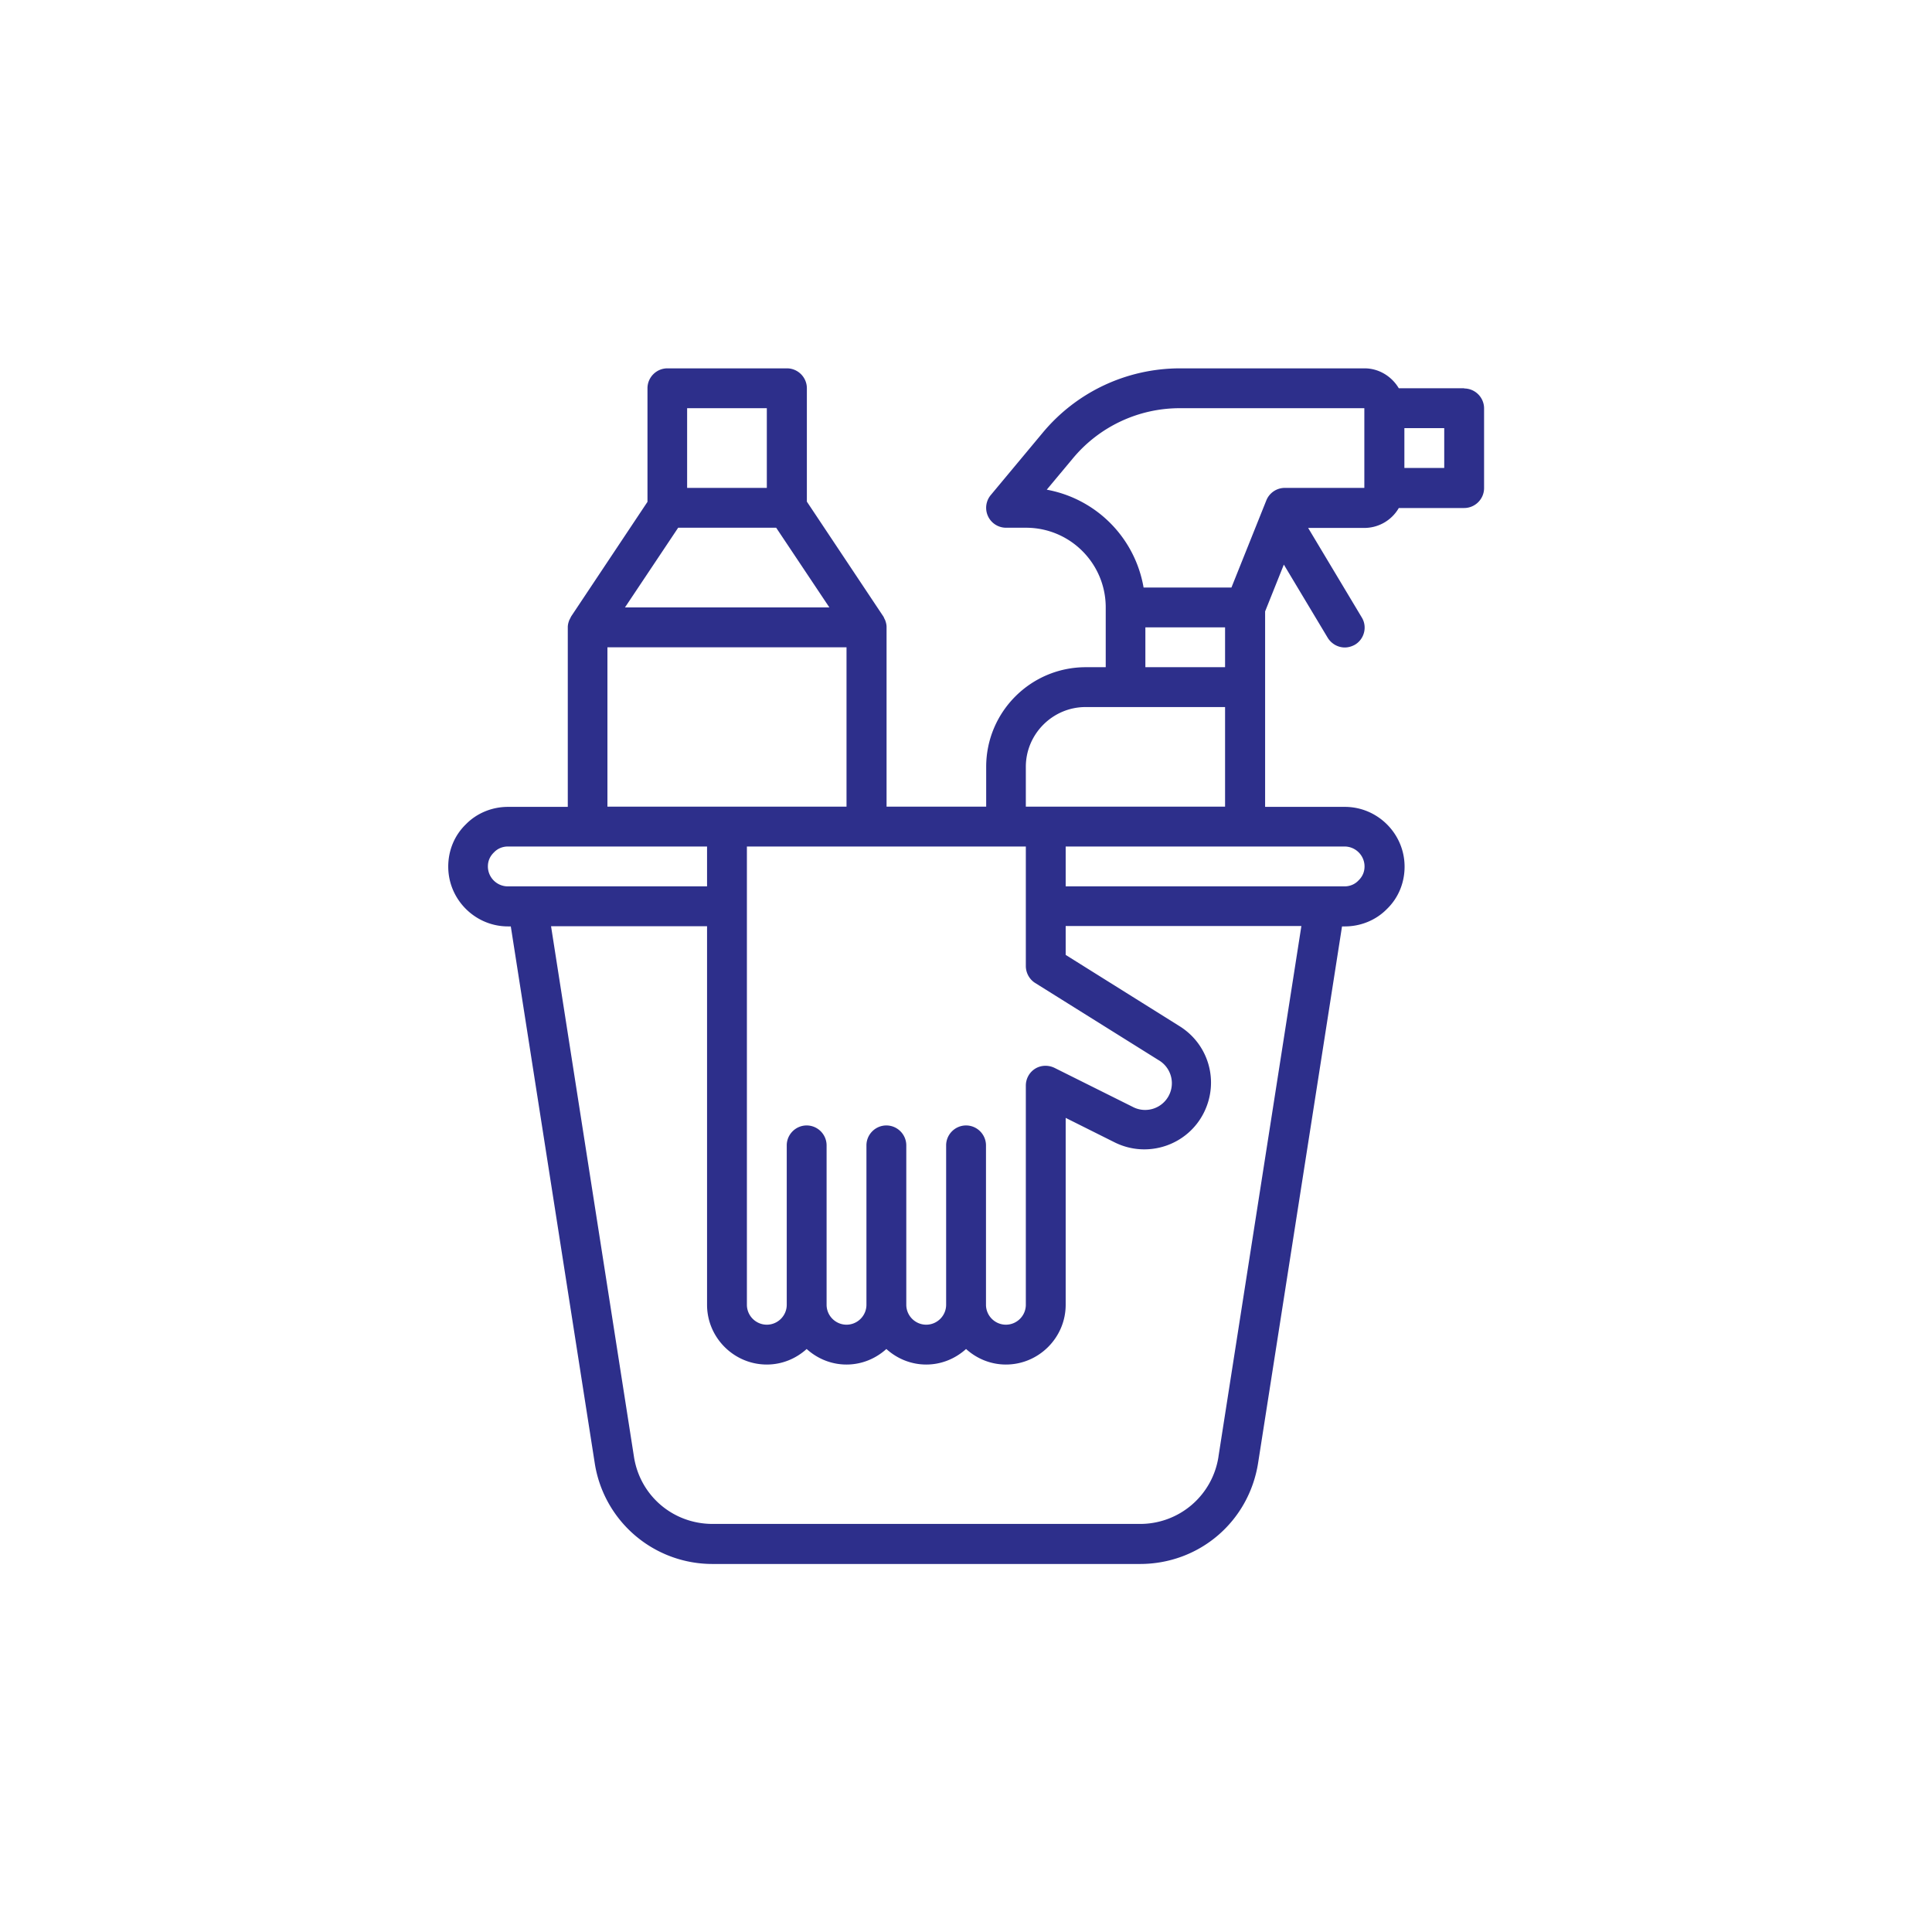 <svg xmlns="http://www.w3.org/2000/svg" xmlns:xlink="http://www.w3.org/1999/xlink" width="512" height="512" x="0" y="0" viewBox="0 0 64 64" style="enable-background:new 0 0 512 512" xml:space="preserve" class=""><g transform="matrix(0.66,0,0,0.66,10.882,10.882)"><path d="M57 3h-3.28c-.35-.59-.99-1-1.72-1h-9.25c-2.68 0-5.2 1.18-6.91 3.24l-2.6 3.12a1 1 0 0 0 .77 1.64h1c2.21 0 4 1.79 4 4v3h-1c-2.76 0-5 2.24-5 5v2h-5v-9.02c0-.12-.03-.23-.07-.34-.01-.03-.03-.05-.04-.08-.02-.04-.03-.08-.06-.12l-3.83-5.75V3c0-.55-.45-1-1-1h-6c-.55 0-1 .45-1 1v5.7l-3.83 5.75-.06.12c-.01.03-.03.05-.04.08-.04.11-.07.22-.07.34v9.02h-3c-.81 0-1.57.32-2.11.87-.58.56-.89 1.32-.89 2.13 0 1.65 1.35 3 3 3h.14l4.21 26.92a5.975 5.975 0 0 0 5.93 5.08h21.44c2.98 0 5.47-2.13 5.93-5.08l4.21-26.92h.14c.81 0 1.57-.32 2.11-.87.58-.56.89-1.32.89-2.13 0-1.65-1.35-3-3-3h-4V14.2l.94-2.35 2.2 3.67c.19.31.52.49.86.49.17 0 .35-.05.51-.14.47-.28.63-.9.34-1.37l-2.69-4.49H52a2 2 0 0 0 1.72-1H57c.55 0 1-.45 1-1v-4c0-.55-.45-1-1-1zM35 22c0-1.65 1.35-3 3-3h7v5H35zm6-5v-2h4v2zm-7 9h1v6c0 .34.18.67.47.85l6.19 3.87a1.341 1.341 0 0 1-1.31 2.34l-3.91-1.95c-.31-.15-.68-.14-.97.04s-.47.5-.47.85v11c0 .55-.45 1-1 1s-1-.45-1-1v-8c0-.55-.45-1-1-1s-1 .45-1 1v8c0 .55-.45 1-1 1s-1-.45-1-1v-8c0-.55-.45-1-1-1s-1 .45-1 1v8c0 .55-.45 1-1 1s-1-.45-1-1v-8c0-.55-.45-1-1-1s-1 .45-1 1v8c0 .55-.45 1-1 1s-1-.45-1-1V26zM18 4h4v4h-4zm-.46 6h4.93l2.67 4H14.88l2.67-4zM14 16h12v8H14zM9 28c-.55 0-1-.45-1-1 0-.27.1-.51.31-.71.18-.19.43-.29.69-.29h10v2zm35.67 28.62A3.974 3.974 0 0 1 40.72 60H19.28c-1.99 0-3.65-1.42-3.95-3.38L11.17 30H19v19c0 1.65 1.35 3 3 3 .77 0 1.47-.3 2-.78.53.48 1.23.78 2 .78s1.47-.3 2-.78c.53.48 1.23.78 2 .78s1.47-.3 2-.78c.53.48 1.23.78 2 .78 1.65 0 3-1.35 3-3v-9.38l2.46 1.23c1.65.82 3.66.15 4.48-1.5.77-1.55.25-3.41-1.22-4.33L37 31.44v-1.45h11.83l-4.16 26.62zM51 26c.55 0 1 .45 1 1 0 .27-.1.51-.31.71-.18.19-.43.29-.69.29H37v-2zm1-18h-4a1 1 0 0 0-.93.63L45.32 13h-4.41a6.031 6.031 0 0 0-4.86-4.91l1.31-1.57A6.974 6.974 0 0 1 42.74 4h9.25v4zm4-1h-2V5h2z" fill="#2d2f8b" opacity="1" data-original="#000000" class=""></path></g></svg>